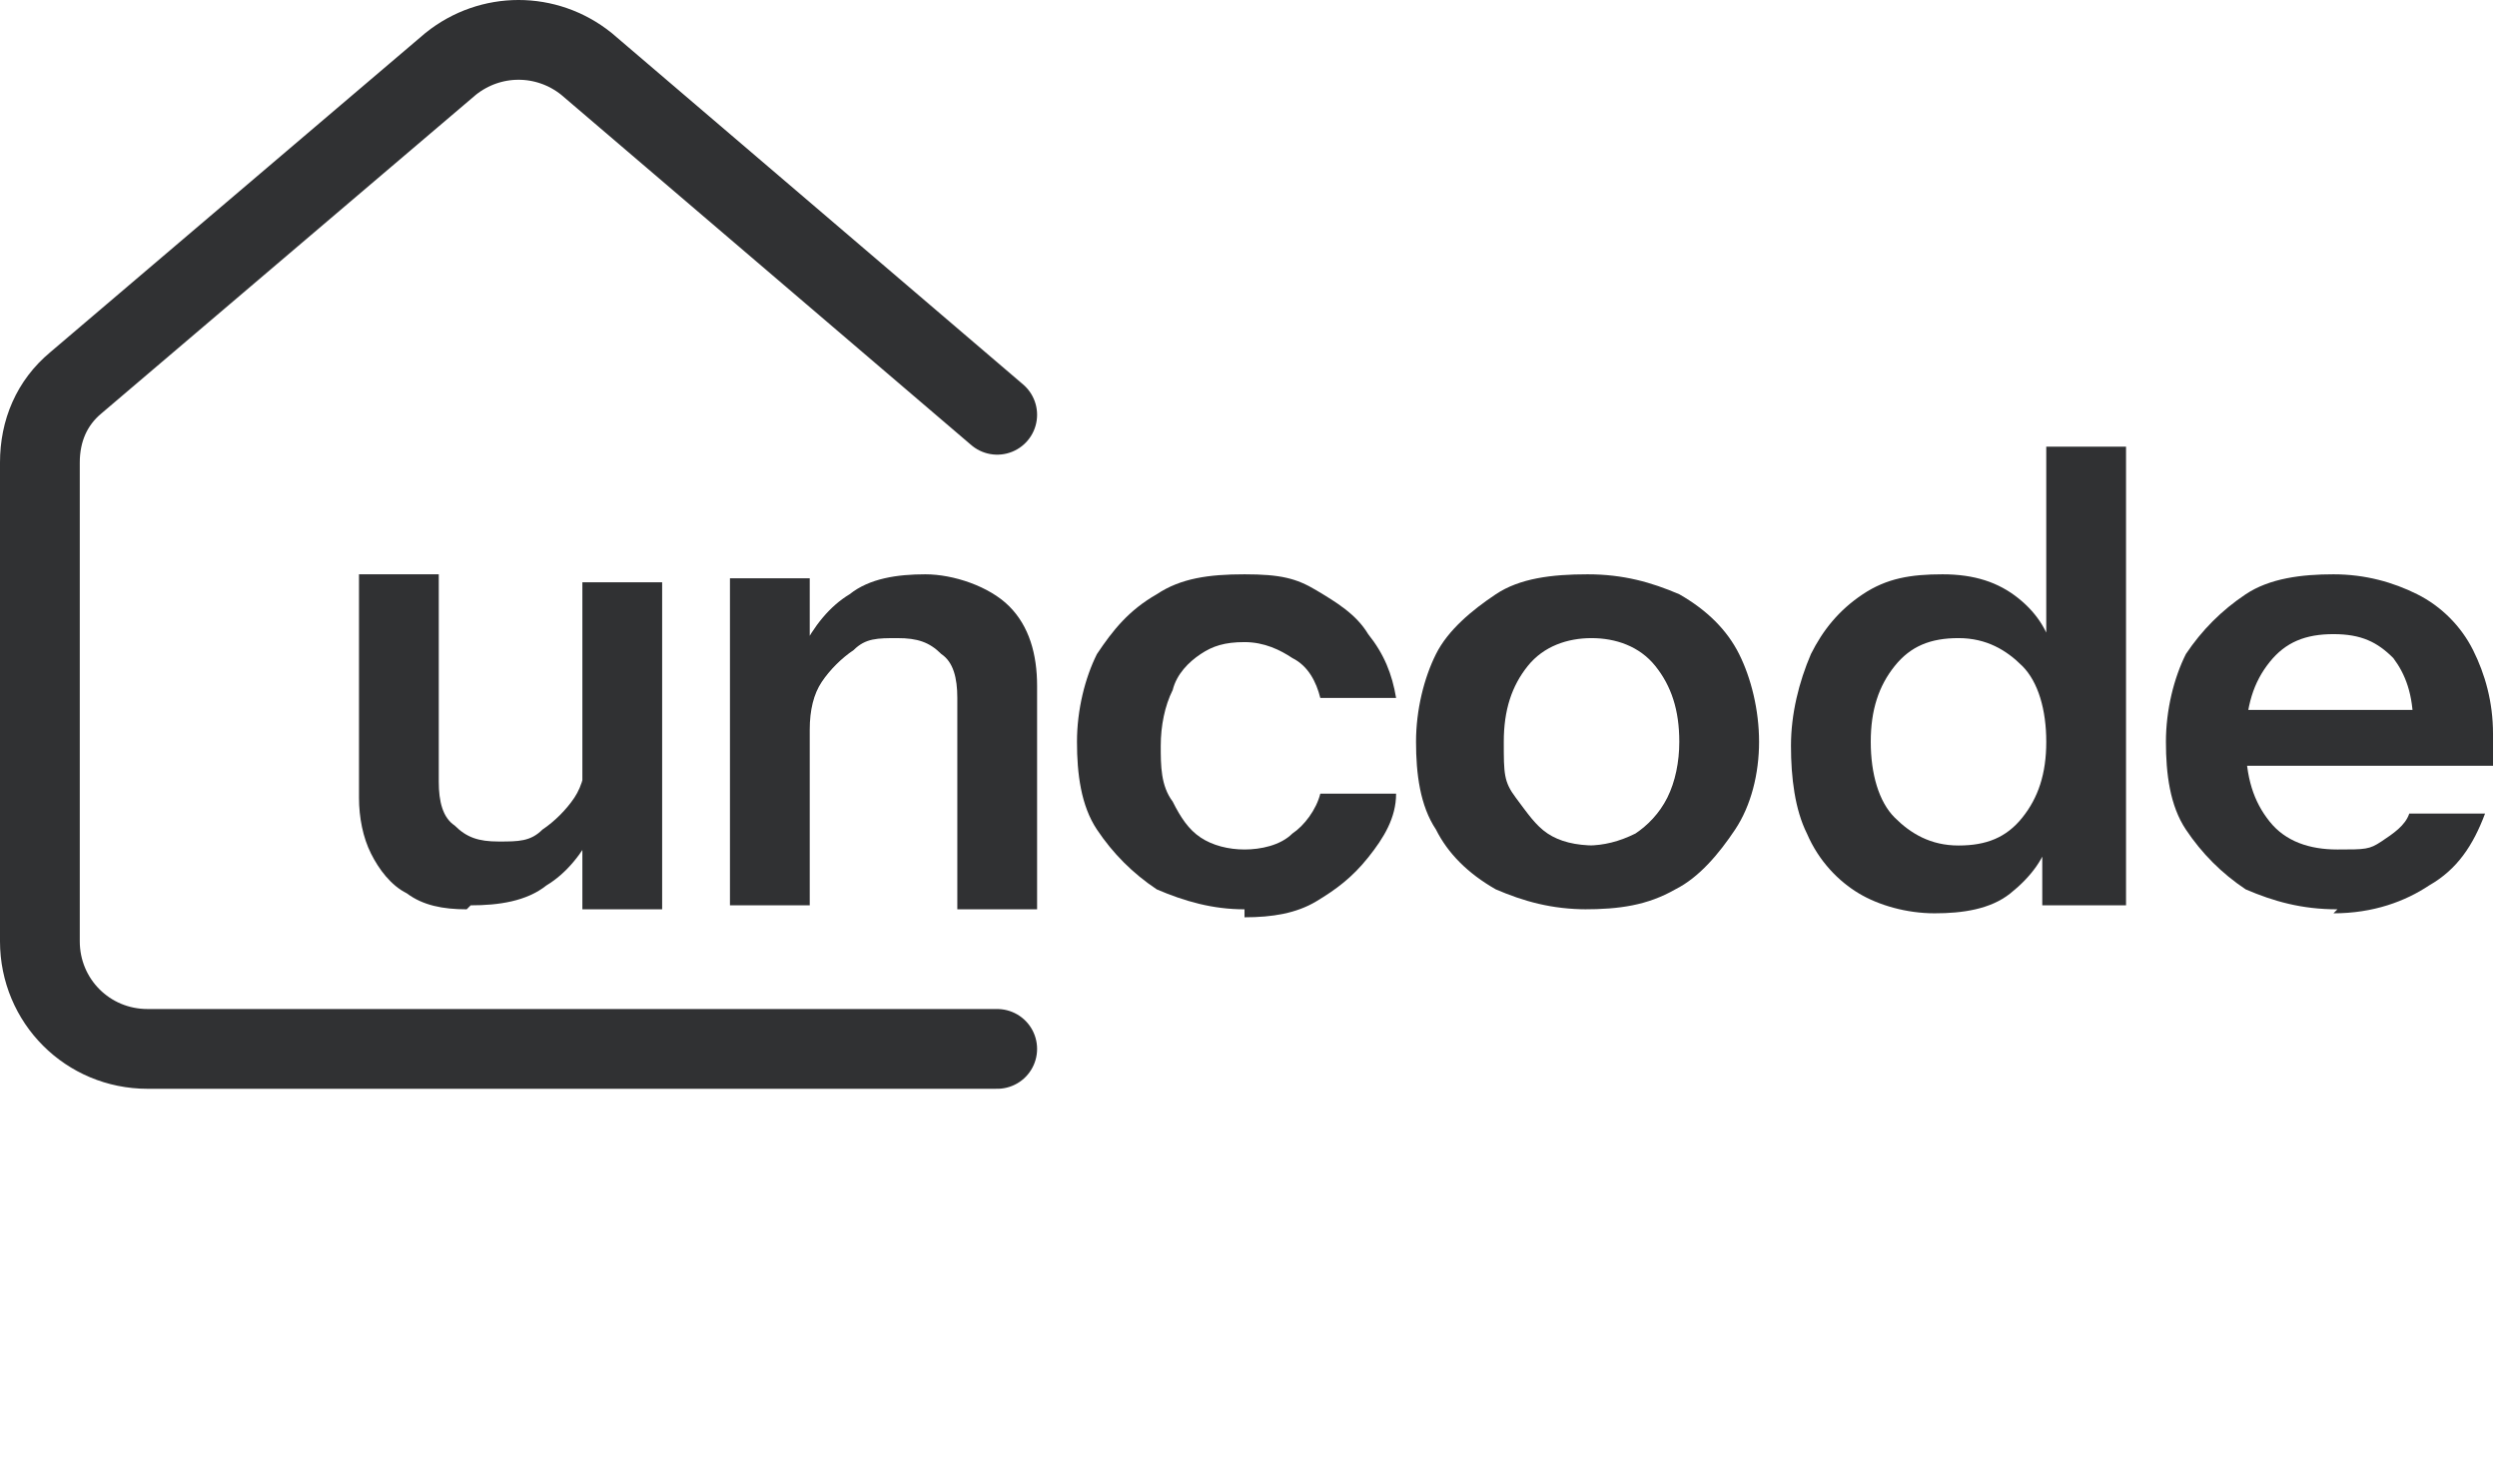 <?xml version="1.0" encoding="UTF-8"?>
<svg id="Layer_1" xmlns="http://www.w3.org/2000/svg" version="1.1" viewBox="0 0 62.6 37.2">
  <!-- Generator: Adobe Illustrator 29.5.1, SVG Export Plug-In . SVG Version: 2.1.0 Build 141)  -->
  <defs>
    <style>
      .st0 {
        fill: none;
        stroke: #303133;
        stroke-linecap: round;
        stroke-miterlimit: 5.3;
        stroke-width: 2px;
      }

      .st1 {
        fill: #303133;
      }
    </style>
  </defs>
  <path class="st0" d="M25,26.3H3.7c-1.5,0-2.7-1.2-2.7-2.7v-12c0-.8.3-1.5.9-2L11.3,1.6c1-.8,2.4-.8,3.4,0l10.3,8.8"/>
  <g>
    <path class="st1" d="M11.7,22.8c-.6,0-1.1-.1-1.5-.4-.4-.2-.7-.6-.9-1s-.3-.9-.3-1.4v-5.6h2v5.2c0,.5.1.9.4,1.1.3.3.6.4,1.1.4s.8,0,1.1-.3c.3-.2.6-.5.8-.8s.3-.7.3-1.2l.2,2c-.3.6-.7,1.1-1.2,1.4-.5.4-1.2.5-1.9.5ZM14.6,22.7v-1.9h0v-6.2h2v8.2h-2Z"/>
    <path class="st1" d="M18.3,22.7v-8.2h2v1.9h0v6.3h-2ZM24,22.7v-5.2c0-.5-.1-.9-.4-1.1-.3-.3-.6-.4-1.1-.4s-.8,0-1.1.3c-.3.2-.6.5-.8.8-.2.3-.3.7-.3,1.2l-.2-2c.3-.6.7-1.1,1.2-1.4.5-.4,1.2-.5,1.9-.5s1.6.3,2.1.8c.5.5.7,1.2.7,2v5.6h-2Z"/>
    <path class="st1" d="M31.2,22.8c-.8,0-1.5-.2-2.2-.5-.6-.4-1.1-.9-1.5-1.5-.4-.6-.5-1.4-.5-2.2s.2-1.6.5-2.2c.4-.6.8-1.1,1.5-1.5.6-.4,1.3-.5,2.2-.5s1.3.1,1.8.4c.5.3,1,.6,1.3,1.1.4.5.6,1,.7,1.6h-1.9c-.1-.4-.3-.8-.7-1-.3-.2-.7-.4-1.2-.4s-.8.1-1.1.3c-.3.2-.6.5-.7.9-.2.4-.3.9-.3,1.4s0,1,.3,1.4c.2.4.4.7.7.9.3.2.7.3,1.1.3s.9-.1,1.2-.4c.3-.2.6-.6.7-1h1.9c0,.6-.3,1.1-.7,1.6-.4.5-.8.8-1.3,1.1-.5.3-1.1.4-1.8.4Z"/>
    <path class="st1" d="M39.8,22.8c-.9,0-1.6-.2-2.3-.5-.7-.4-1.2-.9-1.5-1.5-.4-.6-.5-1.4-.5-2.2s.2-1.6.5-2.2.9-1.1,1.5-1.5,1.4-.5,2.3-.5,1.6.2,2.3.5c.7.4,1.2.9,1.5,1.5s.5,1.4.5,2.2-.2,1.6-.6,2.2c-.4.6-.9,1.2-1.5,1.5-.7.4-1.4.5-2.3.5ZM39.8,21.2c.4,0,.8-.1,1.2-.3.3-.2.6-.5.8-.9.2-.4.3-.9.3-1.4,0-.8-.2-1.4-.6-1.9-.4-.5-1-.7-1.6-.7s-1.2.2-1.6.7c-.4.5-.6,1.1-.6,1.9s0,1,.3,1.4.5.7.8.9c.3.2.7.3,1.2.3Z"/>
    <path class="st1" d="M51.2,22.7v-1.8h.2c-.1.6-.5,1.1-1,1.5-.5.4-1.2.5-1.9.5s-1.4-.2-1.9-.5c-.5-.3-1-.8-1.3-1.5-.3-.6-.4-1.4-.4-2.2s.2-1.6.5-2.3c.3-.6.7-1.1,1.3-1.5s1.2-.5,2-.5,1.4.2,1.9.6c.5.4.8.9.9,1.5h-.2s0-5.3,0-5.3h2v11.5h-2ZM49.1,21.2c.7,0,1.2-.2,1.6-.7.4-.5.6-1.1.6-1.9s-.2-1.5-.6-1.9-.9-.7-1.6-.7-1.2.2-1.6.7c-.4.5-.6,1.1-.6,1.9s.2,1.5.6,1.9.9.7,1.6.7Z"/>
    <path class="st1" d="M58.6,22.8c-.9,0-1.6-.2-2.3-.5-.6-.4-1.1-.9-1.5-1.5-.4-.6-.5-1.4-.5-2.2s.2-1.6.5-2.2c.4-.6.9-1.1,1.5-1.5s1.4-.5,2.2-.5,1.5.2,2.1.5,1.1.8,1.4,1.4c.3.6.5,1.3.5,2.1s0,.3,0,.4c0,.1,0,.3,0,.4h-7v-1.4h5.4l-.4.4c0-.8-.2-1.3-.5-1.7-.4-.4-.8-.6-1.5-.6s-1.2.2-1.6.7c-.4.5-.6,1.1-.6,2s.2,1.5.6,2,1,.7,1.7.7.8,0,1.1-.2c.3-.2.6-.4.7-.7h1.9c-.3.8-.7,1.4-1.4,1.8-.6.4-1.4.7-2.4.7Z"/>
  </g>
</svg>